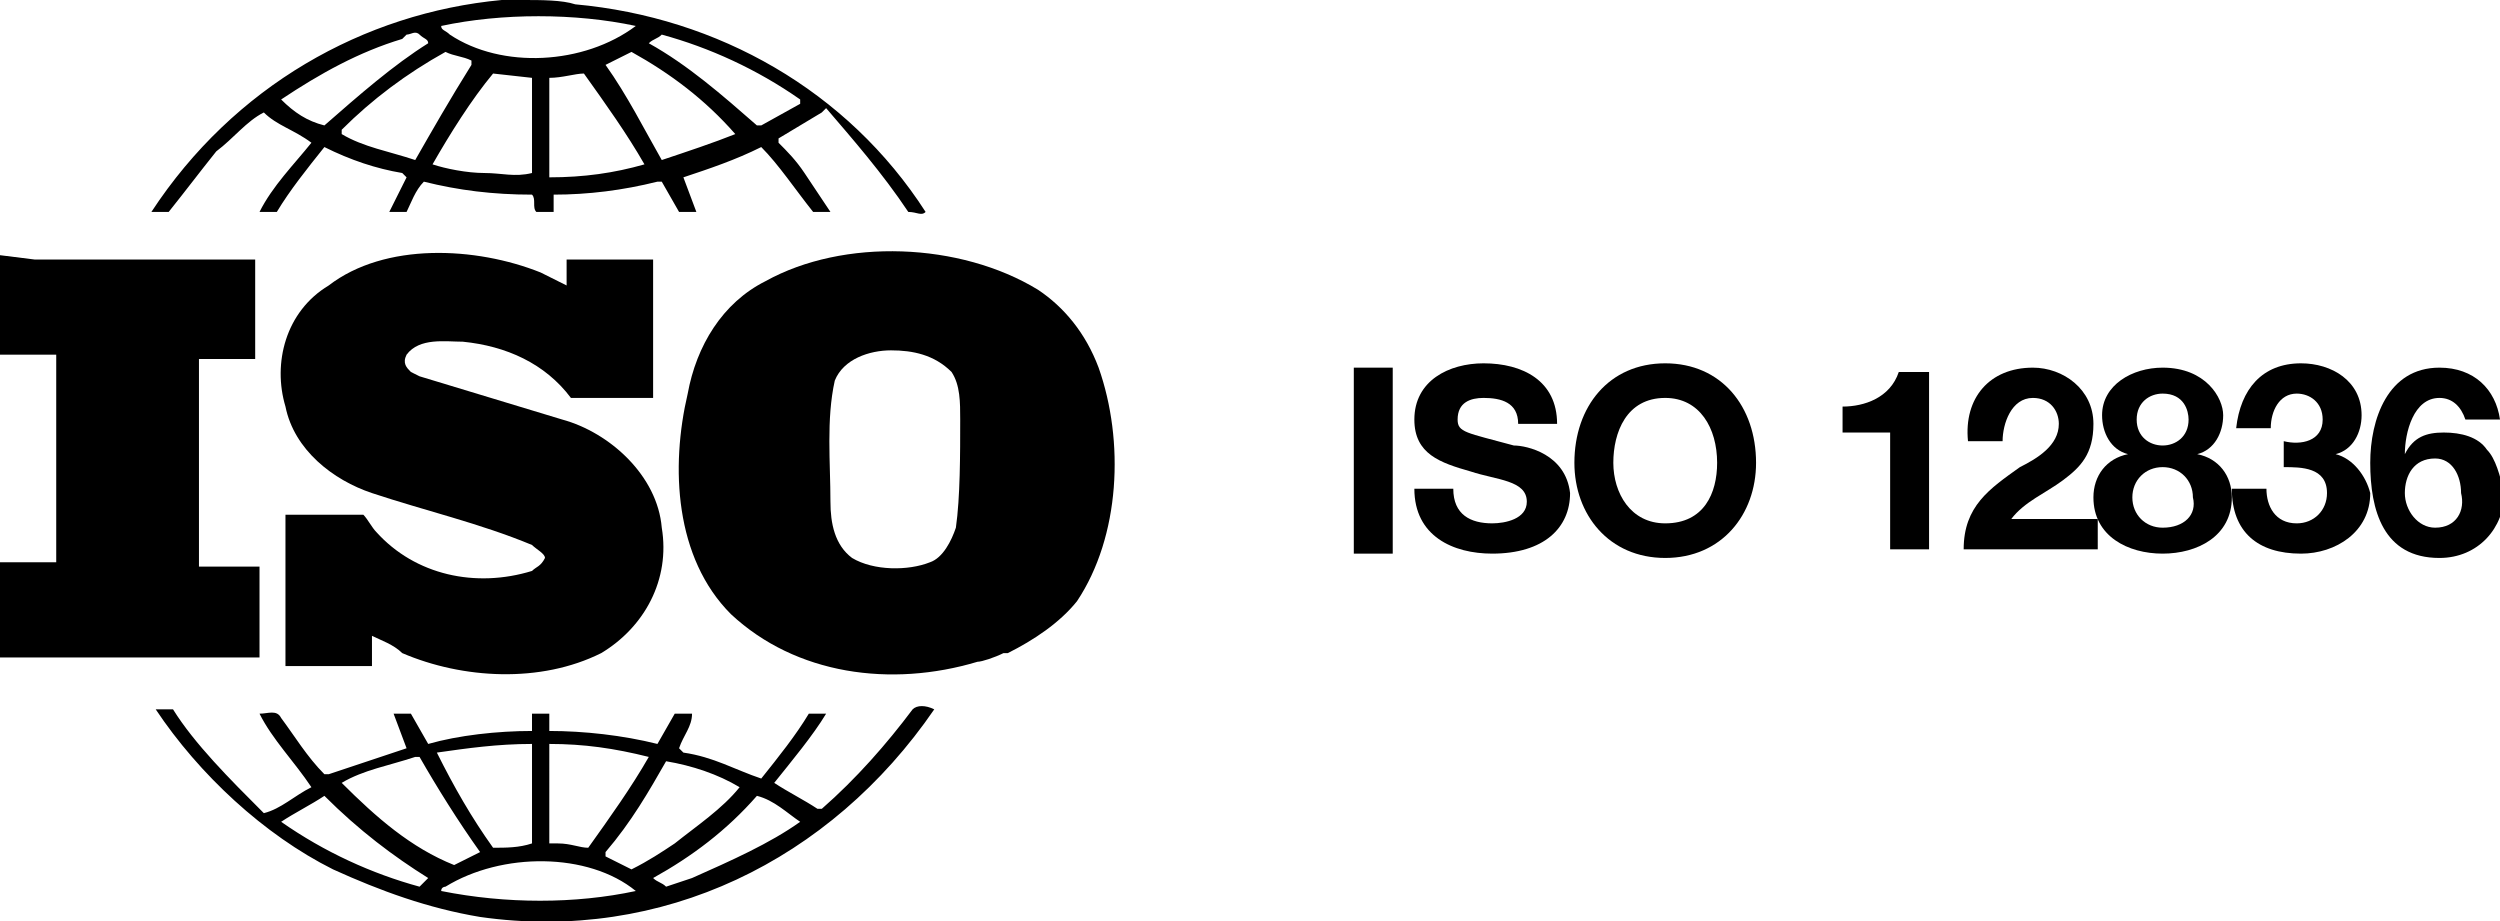 <?xml version="1.0" encoding="UTF-8"?> <!-- Generator: Adobe Illustrator 23.0.1, SVG Export Plug-In . SVG Version: 6.00 Build 0) --> <svg xmlns="http://www.w3.org/2000/svg" xmlns:xlink="http://www.w3.org/1999/xlink" id="Ebene_1" x="0px" y="0px" viewBox="0 0 57.8 21.3" style="enable-background:new 0 0 57.8 21.3;" xml:space="preserve"> <g> <rect x="31.3" y="8.5" width="0.9" height="4.3"></rect> <path d="M35,10.3c-1.1-0.3-1.3-0.3-1.3-0.6c0-0.4,0.3-0.5,0.6-0.5c0.4,0,0.8,0.1,0.8,0.6h0.9c0-1-0.8-1.4-1.7-1.4 c-0.8,0-1.6,0.4-1.6,1.3c0,0.8,0.6,1,1.3,1.2c0.6,0.2,1.3,0.2,1.3,0.7c0,0.4-0.5,0.5-0.8,0.5c-0.5,0-0.9-0.2-0.9-0.8h-0.9 c0,1.1,0.9,1.5,1.8,1.5c1.2,0,1.8-0.6,1.8-1.4C36.2,10.5,35.3,10.3,35,10.3z"></path> <path d="M38.5,8.4c-1.3,0-2.1,1-2.1,2.3c0,1.2,0.8,2.2,2.1,2.2s2.1-1,2.1-2.2C40.6,9.4,39.8,8.4,38.5,8.4z M38.5,12.1 c-0.8,0-1.2-0.7-1.2-1.4c0-0.7,0.3-1.5,1.2-1.5c0.8,0,1.2,0.7,1.2,1.5C39.7,11.4,39.4,12.1,38.5,12.1z"></path> <path d="M42.6,9.4V10h1.1v2.7h0.9V8.6h-0.7C43.7,9.2,43.1,9.4,42.6,9.4z"></path> <path d="M47.7,11.1c0.4-0.3,0.7-0.6,0.7-1.3c0-0.8-0.7-1.3-1.4-1.3c-1,0-1.6,0.7-1.5,1.7h0.8c0-0.4,0.2-1,0.7-1 c0.4,0,0.6,0.3,0.6,0.6c0,0.5-0.5,0.8-0.9,1c-0.7,0.5-1.3,0.9-1.3,1.9h3.1V12h-2C46.8,11.6,47.3,11.4,47.7,11.1z"></path> <path d="M50.8,10.5L50.8,10.5c0.4-0.1,0.6-0.5,0.6-0.9c0-0.4-0.4-1.1-1.4-1.1c-0.7,0-1.4,0.4-1.4,1.1c0,0.4,0.2,0.8,0.6,0.9v0 c-0.5,0.1-0.8,0.5-0.8,1c0,0.9,0.8,1.3,1.6,1.3c0.8,0,1.6-0.4,1.6-1.3C51.6,11,51.3,10.6,50.8,10.5z M50,9.1c0.5,0,0.6,0.4,0.6,0.6 c0,0.4-0.3,0.6-0.6,0.6c-0.3,0-0.6-0.2-0.6-0.6C49.4,9.3,49.7,9.1,50,9.1z M50,12.2c-0.4,0-0.7-0.3-0.7-0.7s0.3-0.7,0.7-0.7 c0.4,0,0.7,0.3,0.7,0.7C50.8,11.9,50.5,12.2,50,12.2z"></path> <path d="M54,10.5L54,10.5c0.4-0.1,0.6-0.5,0.6-0.9c0-0.8-0.7-1.2-1.4-1.2c-0.9,0-1.4,0.6-1.5,1.5h0.8c0-0.4,0.2-0.8,0.6-0.8 c0.3,0,0.6,0.2,0.6,0.6c0,0.5-0.5,0.6-0.9,0.5v0.6c0.4,0,1,0,1,0.6c0,0.4-0.3,0.7-0.7,0.7c-0.5,0-0.7-0.4-0.7-0.8h-0.8 c0,1,0.6,1.5,1.6,1.5c0.8,0,1.6-0.5,1.6-1.4C54.7,11,54.4,10.6,54,10.5z"></path> <path d="M57.5,10.4c-0.2-0.3-0.6-0.4-1-0.4c-0.4,0-0.7,0.1-0.9,0.5l0,0c0-0.5,0.2-1.3,0.8-1.3c0.3,0,0.5,0.2,0.6,0.5h0.8 c-0.1-0.7-0.6-1.2-1.4-1.2c-1.2,0-1.6,1.2-1.6,2.2c0,1.1,0.3,2.2,1.6,2.2c0.9,0,1.5-0.7,1.5-1.5C57.8,11,57.7,10.6,57.5,10.4z M56.3,12.2c-0.4,0-0.7-0.4-0.7-0.8c0-0.4,0.2-0.8,0.7-0.8c0.4,0,0.6,0.4,0.6,0.8C57,11.8,56.8,12.2,56.3,12.2z"></path> <path d="M24,6.7c-1.8-1.1-4.5-1.2-6.3-0.2c-1,0.5-1.6,1.5-1.8,2.6c-0.4,1.7-0.3,3.8,1,5.1c1.5,1.4,3.7,1.7,5.7,1.1 c0.1,0,0.4-0.1,0.6-0.2l0.1,0c0.6-0.3,1.2-0.7,1.6-1.2c1-1.5,1.1-3.7,0.5-5.4C25.1,7.7,24.6,7.1,24,6.7z M22.1,12.2 c-0.1,0.3-0.3,0.7-0.6,0.8c-0.5,0.2-1.3,0.2-1.8-0.1c-0.4-0.3-0.5-0.8-0.5-1.3c0-0.9-0.1-1.9,0.1-2.8c0.2-0.5,0.8-0.7,1.3-0.7 c0.5,0,1,0.1,1.4,0.5c0.2,0.3,0.2,0.7,0.2,1.1C22.2,10.5,22.2,11.5,22.1,12.2z"></path> <path d="M21.1,16.4c-0.6,0.8-1.3,1.6-2.1,2.3c0,0-0.1,0-0.1,0c-0.3-0.2-0.7-0.4-1-0.6c0.4-0.5,0.9-1.1,1.2-1.6h-0.4 c-0.3,0.5-0.7,1-1.1,1.5c-0.6-0.2-1.1-0.5-1.8-0.6l-0.1-0.1c0.1-0.3,0.3-0.5,0.3-0.8h-0.4l-0.4,0.7c-0.8-0.2-1.7-0.3-2.5-0.3 c0-0.1,0-0.3,0-0.4h-0.4c0,0.2,0,0.3,0,0.4c-0.8,0-1.7,0.1-2.4,0.3l-0.4-0.7c-0.1,0-0.3,0-0.4,0l0.3,0.8l0,0 c-0.6,0.2-1.2,0.4-1.8,0.6l-0.1,0c-0.4-0.4-0.7-0.9-1-1.3c-0.1-0.2-0.3-0.1-0.5-0.1c0.3,0.6,0.8,1.1,1.2,1.7 c-0.4,0.2-0.7,0.5-1.1,0.6C5.3,18,4.5,17.2,4,16.4c-0.2,0-0.3,0-0.4,0c1,1.5,2.5,2.9,4.1,3.7c0,0,0,0,0,0c0,0,0,0,0,0 c1.1,0.5,2.2,0.9,3.4,1.1c4.2,0.6,8.1-1.3,10.5-4.8C21.4,16.3,21.2,16.3,21.1,16.4z M15.4,17.6L15.4,17.6c0.6,0.1,1.2,0.3,1.7,0.6 c-0.4,0.5-1,0.9-1.5,1.3c-0.3,0.2-0.6,0.4-1,0.6l-0.6-0.3l0-0.1C14.6,19,15,18.3,15.4,17.6z M12.7,17.2c0.8,0,1.5,0.1,2.3,0.3l0,0 c-0.4,0.7-0.9,1.4-1.4,2.1c-0.2,0-0.4-0.1-0.7-0.1l-0.2,0C12.7,18.7,12.7,18,12.7,17.2z M10.1,17.4c0.7-0.1,1.4-0.2,2.2-0.2l0,2.3 c-0.3,0.1-0.6,0.1-0.9,0.1C10.9,18.9,10.5,18.2,10.1,17.4L10.1,17.4z M7.9,18.1c0.5-0.3,1.1-0.4,1.7-0.6l0.1,0 c0.4,0.7,0.9,1.5,1.4,2.2c-0.2,0.1-0.4,0.2-0.6,0.3C9.5,19.6,8.7,18.9,7.9,18.1L7.9,18.1z M9.7,20.5c-1.1-0.3-2.2-0.8-3.2-1.5v0 c0.3-0.2,0.7-0.4,1-0.6c0.8,0.8,1.6,1.4,2.4,1.9C9.9,20.3,9.8,20.4,9.7,20.5z M14.7,20.6c-1.4,0.3-3,0.3-4.5,0 c0-0.1,0.1-0.1,0.1-0.1C11.6,19.7,13.6,19.7,14.7,20.6C14.9,20.6,14.8,20.6,14.7,20.6z M16,20.3l-0.6,0.2c-0.1-0.1-0.2-0.1-0.3-0.2 l0,0c0.9-0.5,1.7-1.1,2.4-1.9c0.4,0.1,0.7,0.4,1,0.6C17.8,19.5,16.9,19.9,16,20.3z"></path> <path d="M12.3,13.2c-1.3,0.4-2.7,0.1-3.6-0.9c-0.1-0.1-0.2-0.3-0.3-0.4l-1.8,0c0,1.1,0,2.4,0,3.5l2,0l0-0.7 c0.2,0.1,0.5,0.2,0.7,0.4c1.4,0.6,3.2,0.7,4.6,0c1-0.6,1.6-1.7,1.4-2.9C15.2,11,14.1,10,13,9.7l-3.3-1L9.5,8.6 C9.4,8.5,9.3,8.4,9.4,8.2c0.3-0.4,0.9-0.3,1.3-0.3c1,0.1,1.9,0.5,2.5,1.3c0.6,0,1.3,0,1.9,0c0-1.1,0-2.1,0-3.2c-0.6,0-1.4,0-2,0 c0,0.2,0,0.4,0,0.6l-0.6-0.3c-1.5-0.6-3.6-0.7-4.9,0.3C6.6,7.2,6.3,8.4,6.6,9.4c0.2,1,1.1,1.7,2,2c1.2,0.4,2.5,0.7,3.7,1.2 c0.1,0.1,0.3,0.2,0.3,0.3C12.5,13.1,12.4,13.1,12.3,13.2z"></path> <path d="M6,13.1c-0.4,0-1,0-1.4,0l0-4.8l0,0l1.3,0c0-0.8,0-1.6,0-2.3l-5.1,0L0,5.9c0,0.7,0,1.6,0,2.3c0.5,0,0.9,0,1.3,0v4.6l0,0.2 l-1.3,0c0,0.8,0,1.5,0,2.2h6V13.1z"></path> <path d="M3.9,4.9C4.3,4.4,4.6,4,5,3.5c0.4-0.3,0.7-0.7,1.1-0.9C6.4,2.9,6.8,3,7.2,3.3C6.8,3.8,6.3,4.3,6,4.9c0.1,0,0.3,0,0.4,0 c0.3-0.5,0.7-1,1.1-1.5C8.1,3.7,8.7,3.9,9.3,4l0.1,0.1L9,4.9c0.2,0,0.2,0,0.4,0c0.1-0.2,0.2-0.5,0.4-0.7c0.8,0.2,1.6,0.3,2.5,0.3 c0.1,0.1,0,0.3,0.1,0.4h0.4c0-0.1,0-0.3,0-0.4c0.8,0,1.6-0.1,2.4-0.3l0.1,0l0.4,0.7c0.1,0,0.3,0,0.4,0l-0.3-0.8l0,0 c0.6-0.2,1.2-0.4,1.8-0.7c0.4,0.4,0.8,1,1.2,1.5c0.1,0,0.3,0,0.4,0c-0.2-0.3-0.4-0.6-0.6-0.9c-0.2-0.3-0.4-0.5-0.6-0.7V3.2l1-0.6 l0.1-0.1C19.7,3.2,20.4,4,21,4.9c0.2,0,0.3,0.1,0.4,0c-1.8-2.8-4.8-4.5-8.1-4.8l0,0l0,0C13,0,12.5,0,12.1,0c-0.1,0-0.3,0-0.5,0 C8.4,0.3,5.4,2,3.5,4.9C3.6,4.9,3.8,4.9,3.9,4.9z M9.6,3.7L9.6,3.7C9,3.5,8.4,3.4,7.9,3.1l0-0.1c0.7-0.7,1.5-1.3,2.4-1.8 c0.2,0.1,0.4,0.1,0.6,0.2l0,0.1C10.4,2.3,10,3,9.6,3.7z M12.3,4c-0.4,0.1-0.7,0-1.1,0C10.8,4,10.3,3.9,10,3.8 c0.4-0.7,0.9-1.5,1.4-2.1l0.9,0.1C12.3,2.5,12.3,3.3,12.3,4z M12.7,4.1c0-0.7,0-1.5,0-2.3c0.3,0,0.6-0.1,0.8-0.1 c0.5,0.7,1,1.4,1.4,2.1C14.2,4,13.5,4.1,12.7,4.1z M17,3.1c-0.5,0.2-1.1,0.4-1.7,0.6C14.9,3,14.5,2.2,14,1.5 c0.2-0.1,0.4-0.2,0.6-0.3C15.5,1.7,16.3,2.3,17,3.1L17,3.1z M15.3,0.8c1.1,0.3,2.2,0.8,3.2,1.5l0,0.1l-0.9,0.5h-0.1 C16.7,2.2,15.9,1.5,15,1C15.1,0.9,15.2,0.9,15.3,0.8z M14.7,0.6L14.7,0.6c-1.2,0.9-3.1,1-4.3,0.2c-0.1-0.1-0.2-0.1-0.2-0.2 C11.6,0.3,13.3,0.3,14.7,0.6z M6.5,2.3c0.9-0.6,1.8-1.1,2.8-1.4c0,0,0.1-0.1,0.1-0.1v0c0.1,0,0.2-0.1,0.3,0C9.8,0.9,9.9,0.9,9.9,1 C9.1,1.5,8.3,2.2,7.5,2.9C7.1,2.8,6.8,2.6,6.5,2.3L6.5,2.3z"></path> </g> </svg> 